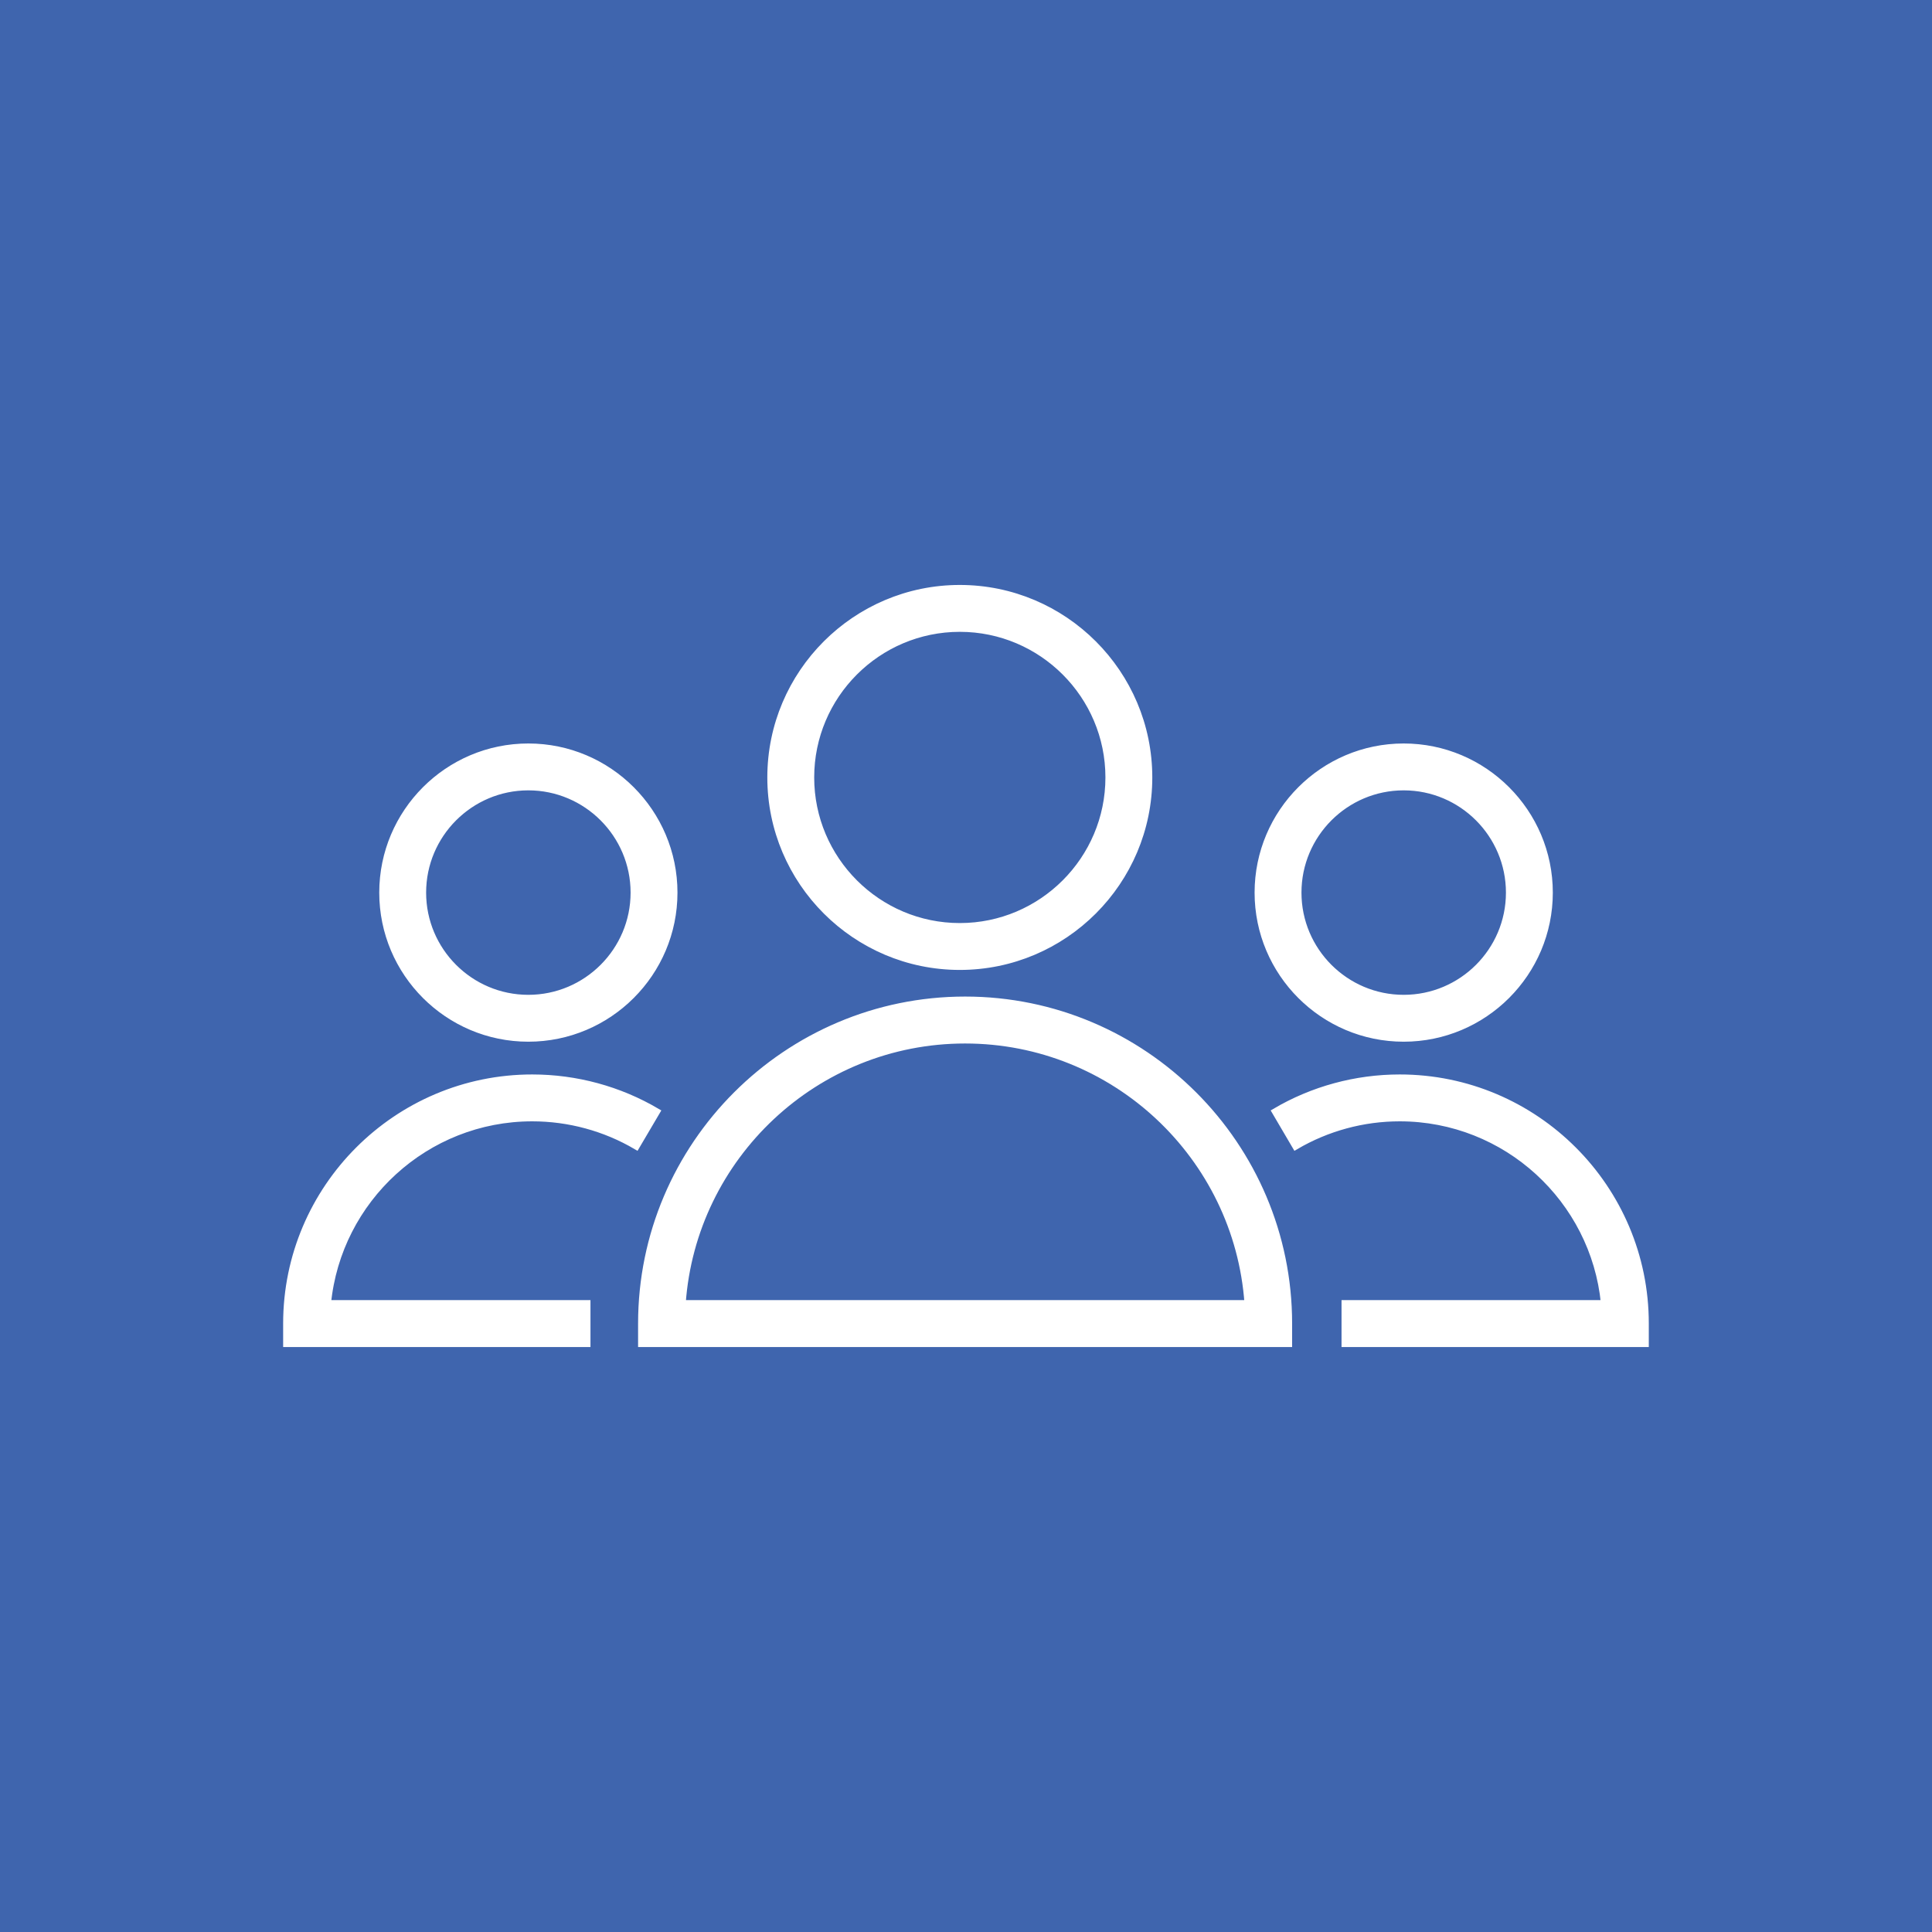 <?xml version="1.0" encoding="UTF-8"?> <svg xmlns="http://www.w3.org/2000/svg" viewBox="1844 2344 312 312" width="312" height="312"><rect clip-rule="evenodd" color="rgb(51, 51, 51)" fill-rule="evenodd" fill="#3f65ae" font-size-adjust="none" text-rendering="geometricprecision" class="fil0" width="312" height="312" id="tSvg13ec22978a2" title="Rectangle 21" fill-opacity="1" stroke="none" stroke-opacity="1" x="1844" y="2344" style="transform: rotate(0deg);"></rect><ellipse clip-rule="evenodd" color="rgb(51, 51, 51)" fill-rule="evenodd" fill="#3f65ae" font-size-adjust="none" text-rendering="geometricprecision" class="fil0" cx="2000" cy="2500" r="156" id="tSvgd2038c1b44" title="Ellipse 2" fill-opacity="1" stroke="none" stroke-opacity="1" rx="156" ry="156" style="transform: rotate(0deg);"></ellipse><path fill="rgb(255, 255, 255)" stroke="rgb(255, 255, 255)" fill-opacity="1" stroke-width="1.05" stroke-opacity="1" clip-rule="evenodd" color="rgb(51, 51, 51)" fill-rule="evenodd" font-size-adjust="none" stroke-miterlimit="22.926" text-rendering="geometricprecision" class="fil1 str0" id="tSvg36c5edd261" title="Path 65" d="M 1999.86 2505.46 C 1971.03 2505.46 1947.57 2528.92 1947.57 2557.74 C 1947.57 2558.83 1947.57 2559.92 1947.57 2561.01 C 1982.427 2561.01 2017.283 2561.01 2052.14 2561.01 C 2052.14 2559.92 2052.14 2558.83 2052.14 2557.74C 2052.14 2528.92 2028.68 2505.46 1999.86 2505.46Z M 1954.21 2554.48 C 1955.89 2530.77 1975.72 2511.99 1999.85 2511.99 C 2023.99 2511.99 2043.82 2530.76 2045.5 2554.48C 2015.07 2554.48 1984.64 2554.48 1954.21 2554.48Z"></path><path fill="rgb(255, 255, 255)" stroke="rgb(255, 255, 255)" fill-opacity="1" stroke-width="1.05" stroke-opacity="1" clip-rule="evenodd" color="rgb(51, 51, 51)" fill-rule="evenodd" font-size-adjust="none" stroke-miterlimit="22.926" text-rendering="geometricprecision" class="fil1 str0" id="tSvg124b330de72" title="Path 66" d="M 1999 2500.11 C 2015.85 2500.11 2029.56 2486.4 2029.56 2469.55 C 2029.56 2452.7 2015.85 2438.99 1999 2438.99 C 1982.15 2438.99 1968.44 2452.7 1968.44 2469.55C 1968.44 2486.4 1982.15 2500.11 1999 2500.11Z M 1999 2445.51 C 2012.25 2445.51 2023.04 2456.3 2023.04 2469.55 C 2023.04 2482.8 2012.25 2493.59 1999 2493.59 C 1985.74 2493.59 1974.96 2482.8 1974.96 2469.55C 1974.96 2456.3 1985.74 2445.51 1999 2445.51Z"></path><path fill="rgb(255, 255, 255)" stroke="rgb(255, 255, 255)" fill-opacity="1" stroke-width="1.05" stroke-opacity="1" clip-rule="evenodd" color="rgb(51, 51, 51)" fill-rule="evenodd" font-size-adjust="none" stroke-miterlimit="22.926" text-rendering="geometricprecision" class="fil1 str0" id="tSvg11a22886143" title="Path 67" d="M 1929.95 2524.56 C 1935.87 2524.56 1941.69 2526.14 1946.77 2529.13 C 1947.873 2527.257 1948.977 2525.383 1950.08 2523.51 C 1944 2519.93 1937.04 2518.04 1929.95 2518.04 C 1908.06 2518.04 1890.25 2535.85 1890.25 2557.74 C 1890.25 2558.83 1890.25 2559.92 1890.25 2561.01 C 1906.443 2561.01 1922.637 2561.01 1938.83 2561.01 C 1938.83 2558.833 1938.83 2556.657 1938.83 2554.48 C 1924.863 2554.48 1910.897 2554.48 1896.93 2554.48C 1898.58 2537.71 1912.76 2524.56 1929.95 2524.56Z"></path><path fill="rgb(255, 255, 255)" stroke="rgb(255, 255, 255)" fill-opacity="1" stroke-width="1.05" stroke-opacity="1" clip-rule="evenodd" color="rgb(51, 51, 51)" fill-rule="evenodd" font-size-adjust="none" stroke-miterlimit="22.926" text-rendering="geometricprecision" class="fil1 str0" id="tSvg385ad63b75" title="Path 68" d="M 1929.32 2511.7 C 1942.31 2511.7 1952.88 2501.14 1952.88 2488.15 C 1952.88 2475.16 1942.31 2464.59 1929.32 2464.59 C 1916.33 2464.59 1905.77 2475.16 1905.77 2488.15C 1905.77 2501.14 1916.33 2511.7 1929.32 2511.7Z M 1929.32 2471.11 C 1938.71 2471.11 1946.36 2478.76 1946.36 2488.15 C 1946.36 2497.54 1938.71 2505.18 1929.32 2505.18 C 1919.93 2505.18 1912.29 2497.54 1912.29 2488.15C 1912.29 2478.76 1919.93 2471.11 1929.32 2471.11Z"></path><path fill="rgb(255, 255, 255)" stroke="rgb(255, 255, 255)" fill-opacity="1" stroke-width="1.05" stroke-opacity="1" clip-rule="evenodd" color="rgb(51, 51, 51)" fill-rule="evenodd" font-size-adjust="none" stroke-miterlimit="22.926" text-rendering="geometricprecision" class="fil1 str0" id="tSvg10c913e358c" title="Path 69" d="M 2070.04 2518.04 C 2062.96 2518.04 2056 2519.93 2049.92 2523.51 C 2051.02 2525.383 2052.12 2527.257 2053.22 2529.13 C 2058.31 2526.14 2064.12 2524.56 2070.04 2524.56 C 2087.24 2524.56 2101.42 2537.71 2103.06 2554.48 C 2089.097 2554.48 2075.133 2554.48 2061.17 2554.48 C 2061.17 2556.657 2061.17 2558.833 2061.17 2561.01 C 2077.36 2561.01 2093.55 2561.01 2109.74 2561.01 C 2109.74 2559.92 2109.74 2558.83 2109.74 2557.74C 2109.75 2535.85 2091.94 2518.04 2070.04 2518.04Z"></path><path fill="rgb(255, 255, 255)" stroke="rgb(255, 255, 255)" fill-opacity="1" stroke-width="1.05" stroke-opacity="1" clip-rule="evenodd" color="rgb(51, 51, 51)" fill-rule="evenodd" font-size-adjust="none" stroke-miterlimit="22.926" text-rendering="geometricprecision" class="fil1 str0" id="tSvg129cb75b269" title="Path 70" d="M 2070.68 2511.7 C 2083.67 2511.7 2094.24 2501.14 2094.24 2488.15 C 2094.24 2475.16 2083.67 2464.59 2070.68 2464.59 C 2057.69 2464.59 2047.13 2475.16 2047.13 2488.15C 2047.13 2501.14 2057.69 2511.7 2070.68 2511.7Z M 2070.68 2471.11 C 2080.08 2471.11 2087.72 2478.76 2087.72 2488.15 C 2087.72 2497.54 2080.08 2505.18 2070.68 2505.18 C 2061.29 2505.18 2053.65 2497.54 2053.65 2488.15C 2053.65 2478.76 2061.29 2471.11 2070.68 2471.11Z"></path><defs> </defs></svg> 